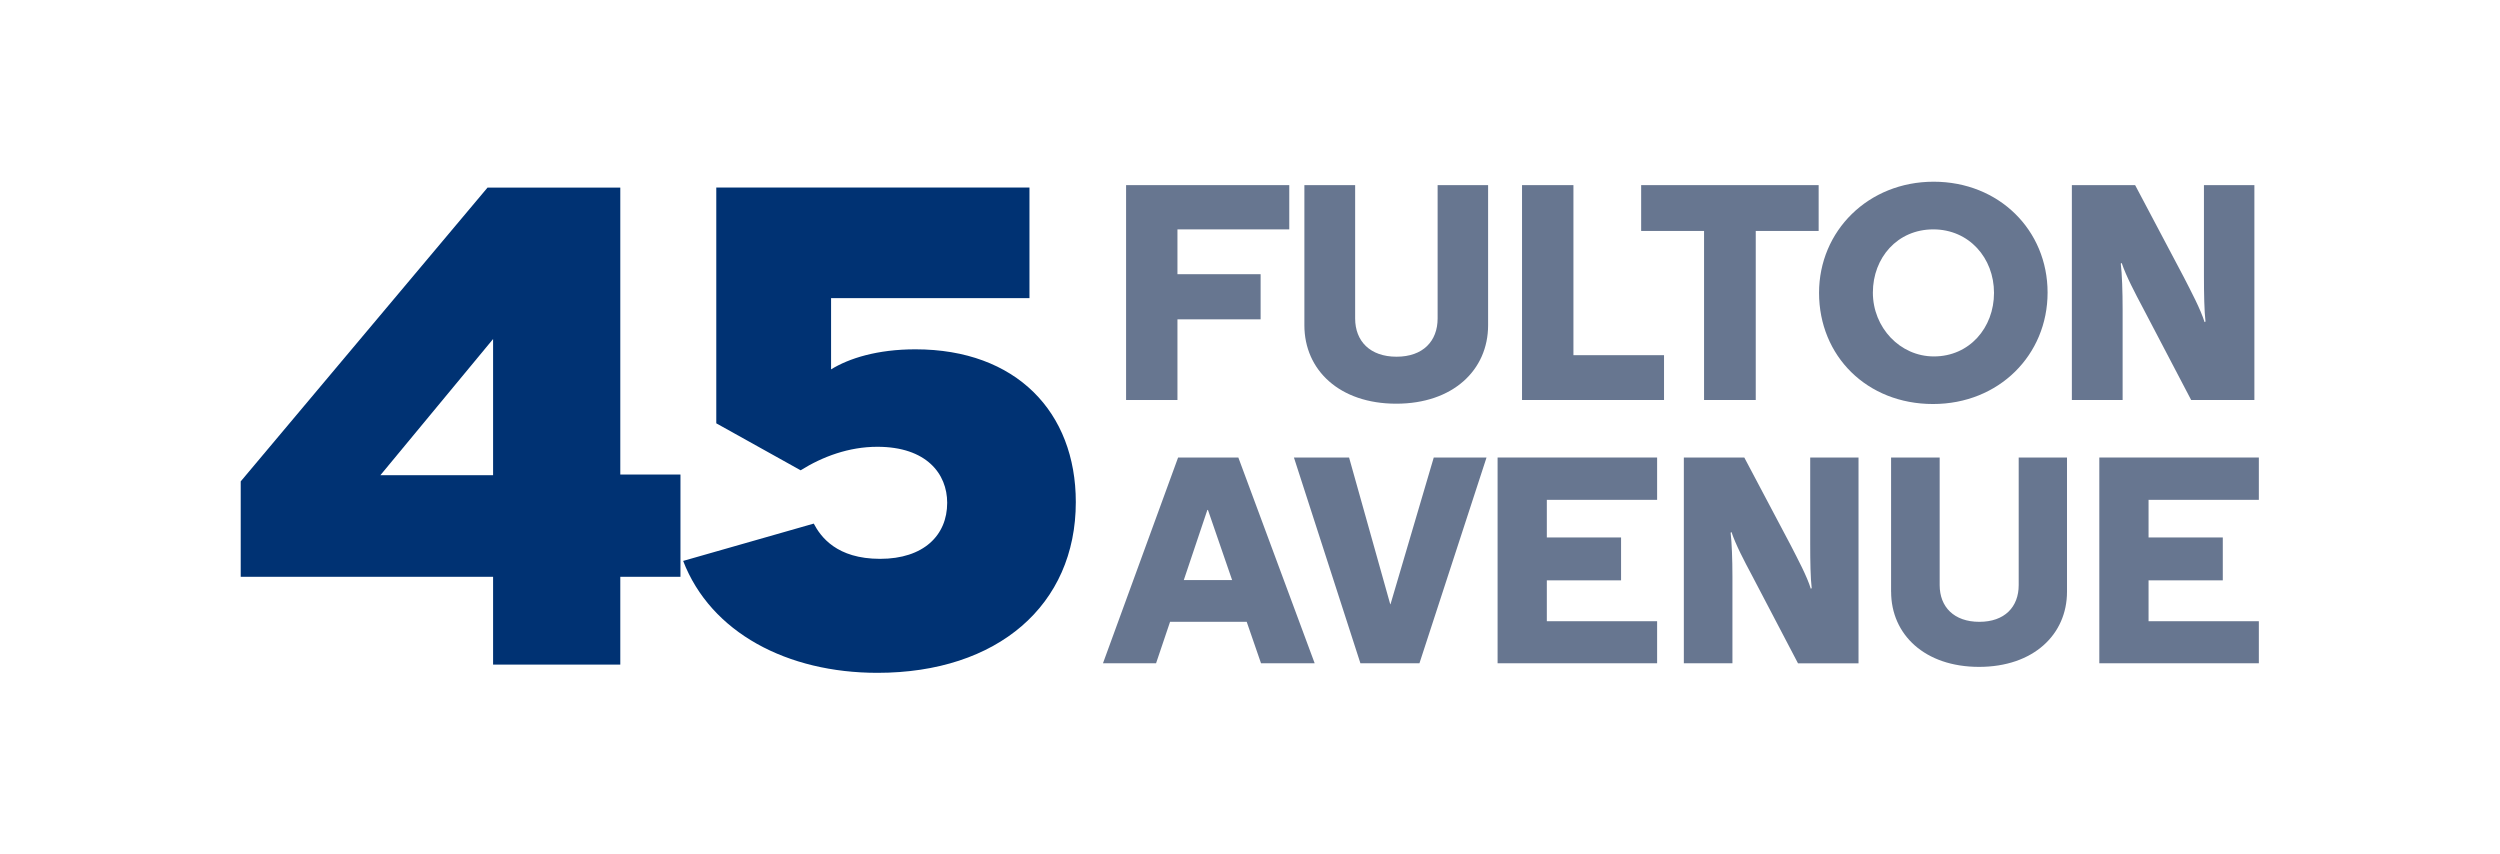 <?xml version="1.0" encoding="UTF-8"?> <svg xmlns="http://www.w3.org/2000/svg" id="Layer_1" version="1.1" viewBox="0 0 622 212.53"><defs><style> .st0 { fill: #677690; } .st1 { fill: #003273; } </style></defs><g><path class="st1" d="M122.68,143.51h-62.79v-23.74l61.41-73.1h33.03v71.39h14.97v25.45h-14.97v21.85h-31.65v-21.85ZM122.68,118.23v-33.88l-28.04,33.88h28.04Z"></path><path class="st1" d="M169.95,139.56l32.51-9.29c1.72,3.26,5.68,8.77,16.51,8.77s16.69-5.85,16.69-13.94c0-7.23-5.16-13.94-17.37-13.94-7.05,0-13.59,2.41-19.09,5.85l-20.99-11.69v-58.66h77.92v27.52h-49.36v17.72c4.47-2.76,11.52-4.99,20.98-4.99,25.11,0,39.91,15.64,39.91,38.01,0,25.63-19.44,42.48-49.37,42.48-22.36,0-41.45-9.97-48.33-27.86Z"></path></g><g><path class="st0" d="M280.17,46.06h40.6v11.01h-27.82v11.15h20.69v11.23h-20.69v20.07h-12.78v-53.46Z"></path><path class="st0" d="M324.53,80.92v-34.86h12.63v33.17c0,5.66,3.72,9.52,10.3,9.52s10.22-3.87,10.22-9.52v-33.17h12.56v34.86c0,11.16-8.76,19.52-22.86,19.52s-22.85-8.36-22.85-19.52Z"></path><path class="st0" d="M378.68,46.06h12.79v42.31h22.54v11.15h-35.33v-53.46Z"></path><path class="st0" d="M423.97,57.46h-15.65v-11.4h44.16v11.4h-15.65v42.06h-12.86v-42.06Z"></path><path class="st0" d="M452.58,72.86c0-15.41,12.24-27.65,28.51-27.65s28.35,12.07,28.35,27.58-12.09,27.73-28.51,27.73-28.35-11.93-28.35-27.66ZM481.16,88.68c8.83,0,14.95-7.13,14.95-15.81s-6.2-15.8-15.11-15.8-15.03,7.04-15.03,15.73,6.74,15.88,15.18,15.88Z"></path><path class="st0" d="M515.49,46.06h15.73l12.09,22.86c1.86,3.64,4.18,7.98,5.19,11.23l.23-.15c-.31-2.55-.39-7.04-.39-11.46v-22.48h12.55v53.46h-15.73l-12.01-22.93c-1.93-3.64-4.18-7.9-5.27-11.16l-.23.15c.31,2.56.46,6.97.46,11.39v22.55h-12.63v-53.46Z"></path></g><g><path class="st0" d="M293.11,113.83h14.99l18.99,51.19h-13.35l-3.56-10.31h-19.07l-3.48,10.31h-13.21l18.69-51.19ZM306.55,144.32l-6.01-17.44h-.15l-5.86,17.44h12.02Z"></path><path class="st0" d="M321.92,113.83h13.73l10.24,36.5h.07l10.76-36.5h13.13l-16.69,51.19h-14.69l-16.54-51.19Z"></path><path class="st0" d="M372.6,113.83h39.69v10.53h-27.44v9.36h18.47v10.67h-18.47v10.17h27.44v10.46h-39.69v-51.19Z"></path><path class="st0" d="M418.92,113.83h15.06l11.58,21.89c1.78,3.49,4.01,7.63,4.97,10.76l.22-.15c-.3-2.45-.37-6.75-.37-10.98v-21.51h12.02v51.19h-15.06l-11.5-21.96c-1.86-3.49-4.01-7.56-5.04-10.69l-.22.15c.29,2.45.45,6.68.45,10.91v21.58h-12.09v-51.19Z"></path><path class="st0" d="M470.5,147.22v-33.39h12.09v31.75c0,5.42,3.56,9.13,9.87,9.13s9.79-3.71,9.79-9.13v-31.75h12.02v33.39c0,10.67-8.38,18.7-21.88,18.7s-21.88-8.03-21.88-18.7Z"></path><path class="st0" d="M522.31,113.83h39.69v10.53h-27.44v9.36h18.47v10.67h-18.47v10.17h27.44v10.46h-39.69v-51.19Z"></path></g></svg> 